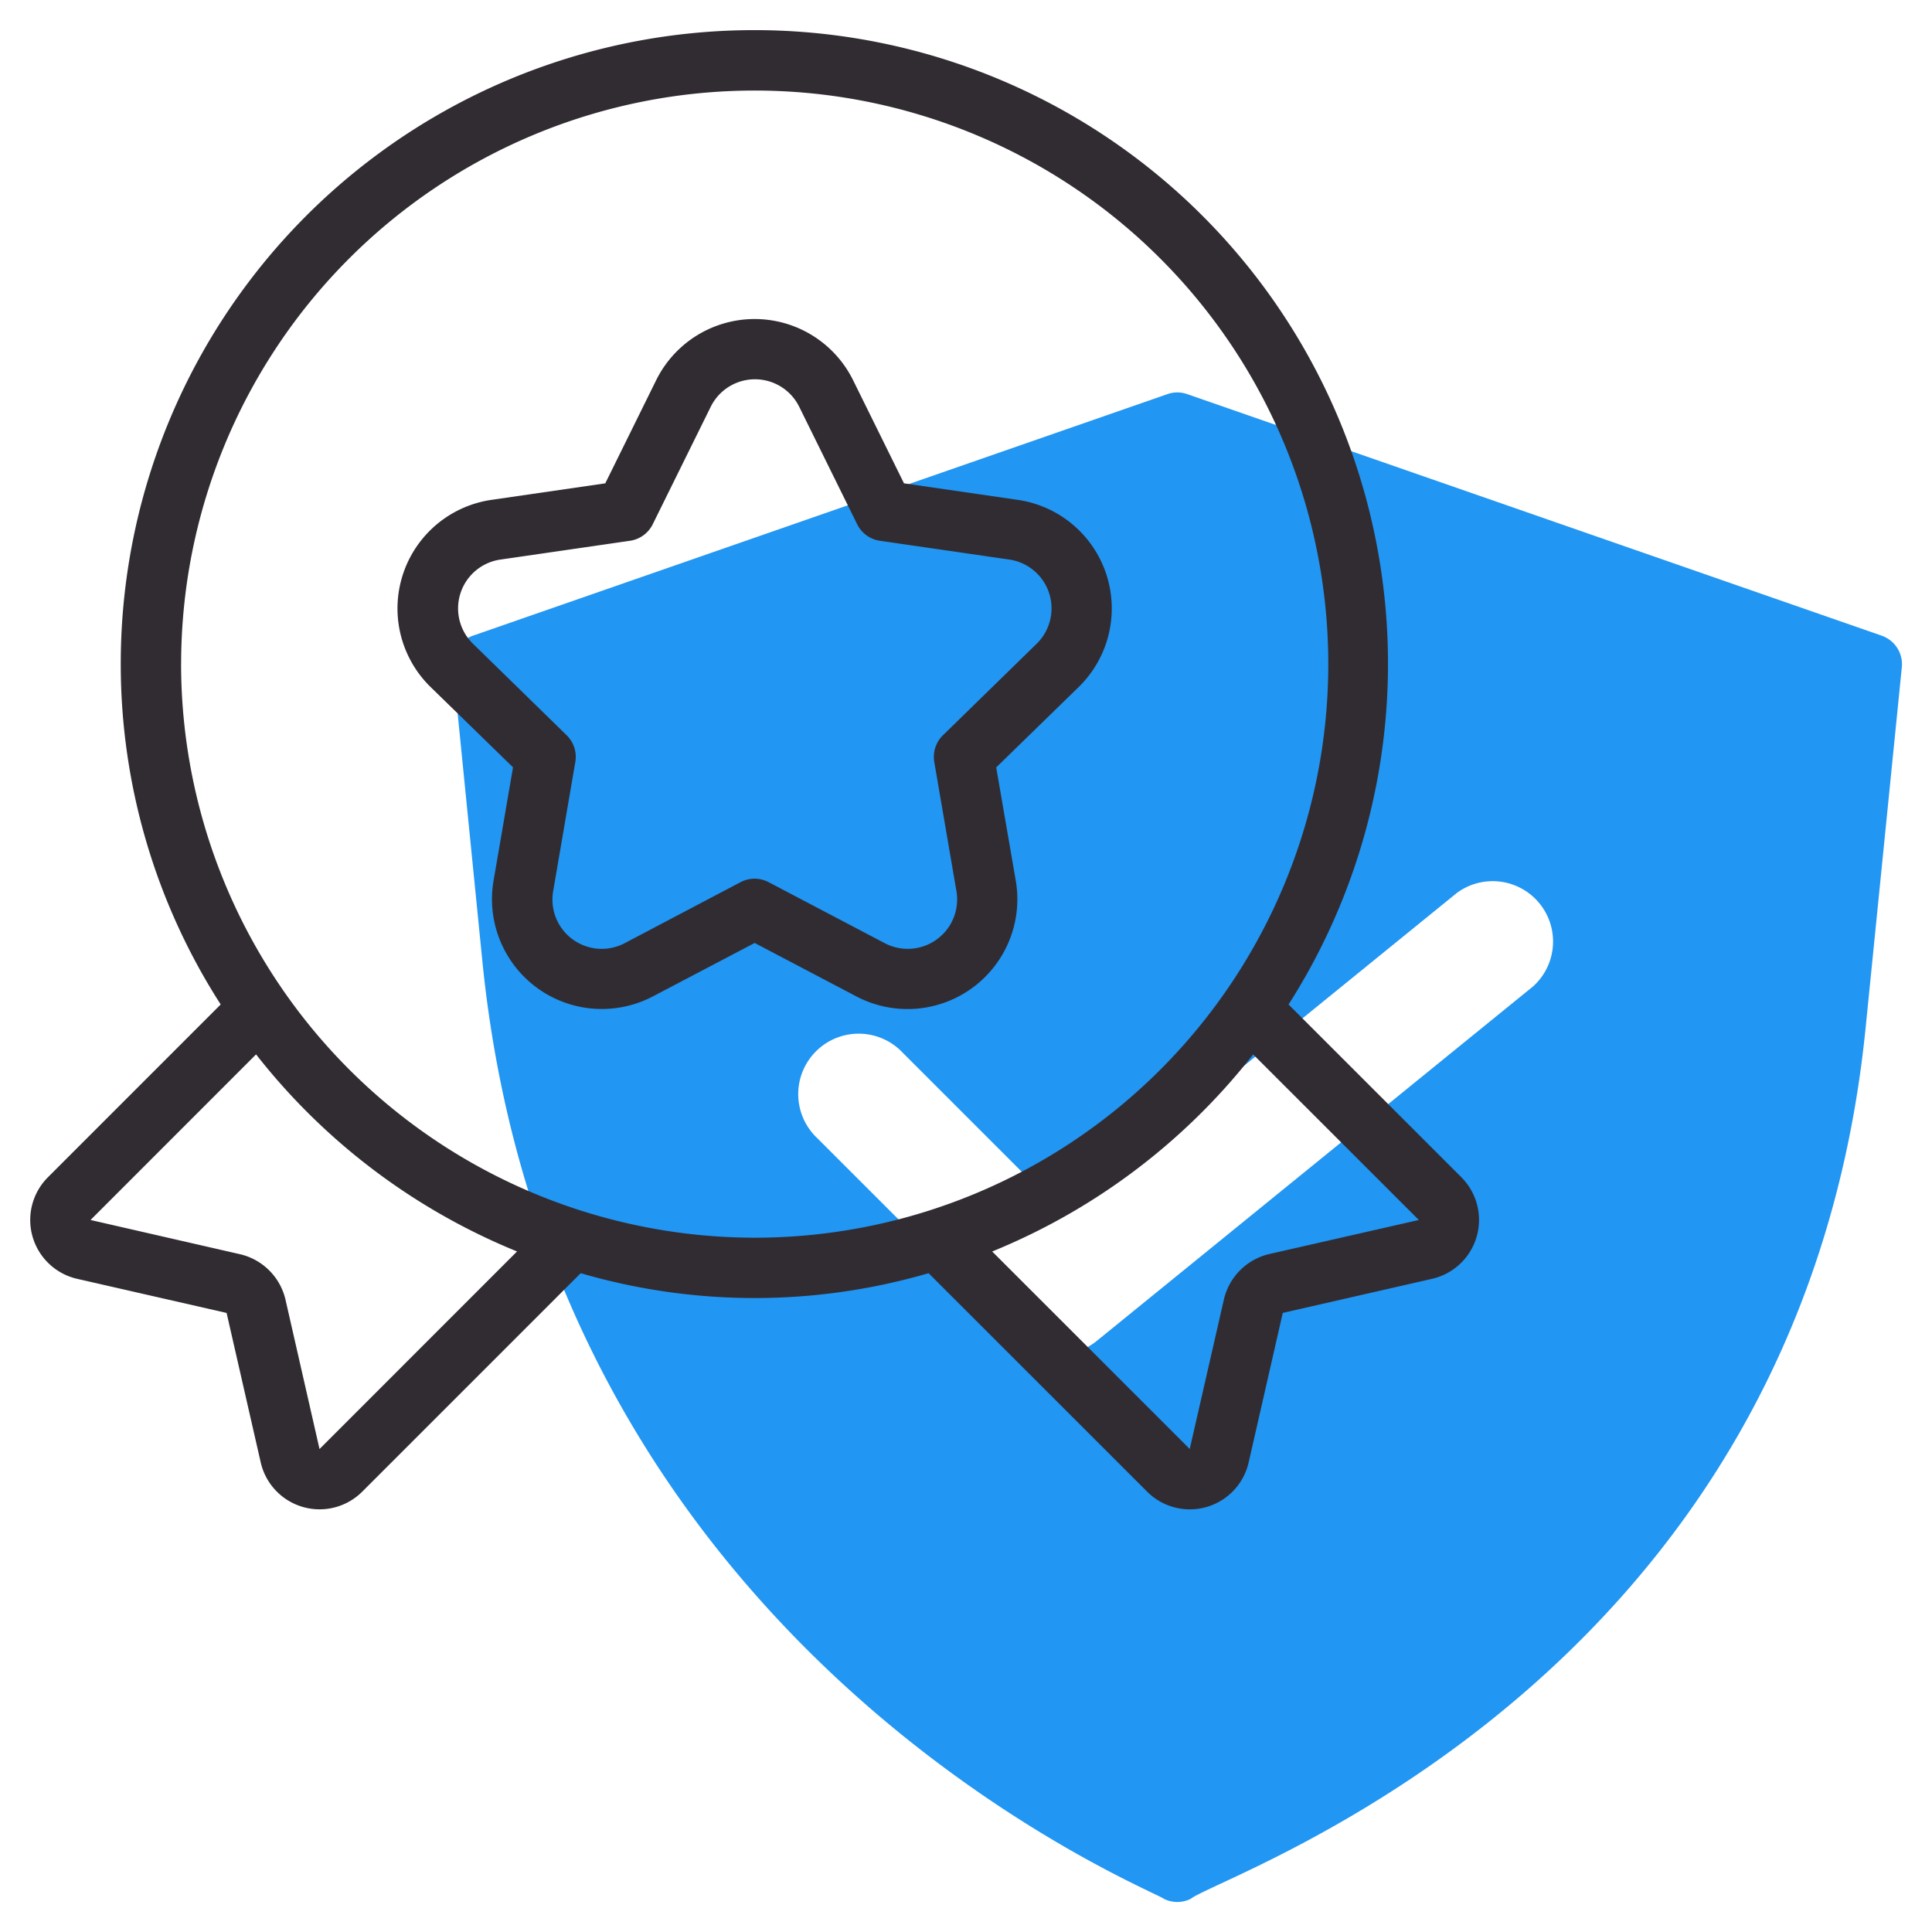<svg width="52" height="52" fill="none" xmlns="http://www.w3.org/2000/svg"><path d="M50.642 17.108l-18.688-6.5a.8.8 0 00-.533 0l-18.688 6.5a.812.812 0 00-.54.848l.79 7.914c1.862 18.618 18.05 24.984 18.341 25.236a.812.812 0 00.727 0c.806-.655 16.393-5.752 18.163-23.45l.974-9.7a.812.812 0 00-.547-.848zm-9.385 9.446l-11.739 9.538a1.625 1.625 0 01-2.173-.112l-5.351-5.349a1.627 1.627 0 112.3-2.3l4.315 4.315 10.602-8.612a1.625 1.625 0 012.049 2.518l-.003.002z" fill="#2196F3"/><path d="M39.335 31.688l-4.653-4.652A17.054 17.054 0 103.25 17.875c0 3.248.934 6.428 2.69 9.16l-4.651 4.652a1.625 1.625 0 00.788 2.733l4.022.918.918 4.022a1.625 1.625 0 002.733.788l5.88-5.88c3.057.892 6.306.892 9.363 0l5.882 5.88a1.624 1.624 0 002.733-.788l.918-4.023 4.021-.918a1.626 1.626 0 00.788-2.731zM8.6 39l-.917-4.024a1.637 1.637 0 00-1.224-1.219l-4.022-.921 4.455-4.457a17.134 17.134 0 007.024 5.304L8.601 39zM4.875 17.875a15.438 15.438 0 1115.438 15.438A15.454 15.454 0 014.874 17.874zm29.286 15.878a1.636 1.636 0 00-1.219 1.219L32.022 39l-5.317-5.316a17.126 17.126 0 007.024-5.304l4.459 4.456-4.027.917z" fill="#312C32"/><path d="M27.394 13.454l-3.063-.445-1.37-2.776a2.956 2.956 0 00-5.3 0l-1.37 2.776-3.064.445a2.954 2.954 0 00-1.637 5.038l2.218 2.161-.524 3.052a2.956 2.956 0 004.287 3.114l2.741-1.439 2.74 1.44a2.956 2.956 0 004.288-3.114l-.527-3.051 2.218-2.162a2.954 2.954 0 00-1.637-5.039zm.504 3.876l-2.519 2.46a.814.814 0 00-.233.718l.596 3.473a1.33 1.33 0 01-1.936 1.401l-3.118-1.638a.813.813 0 00-.757 0l-3.112 1.639a1.327 1.327 0 01-1.93-1.402l.596-3.473a.813.813 0 00-.234-.719l-2.518-2.46a1.328 1.328 0 01.736-2.268l3.487-.506a.813.813 0 00.612-.444l1.56-3.16a1.328 1.328 0 012.384 0l1.559 3.16a.812.812 0 00.612.444l3.486.506a1.329 1.329 0 01.729 2.269z" fill="#312C32"/></svg>